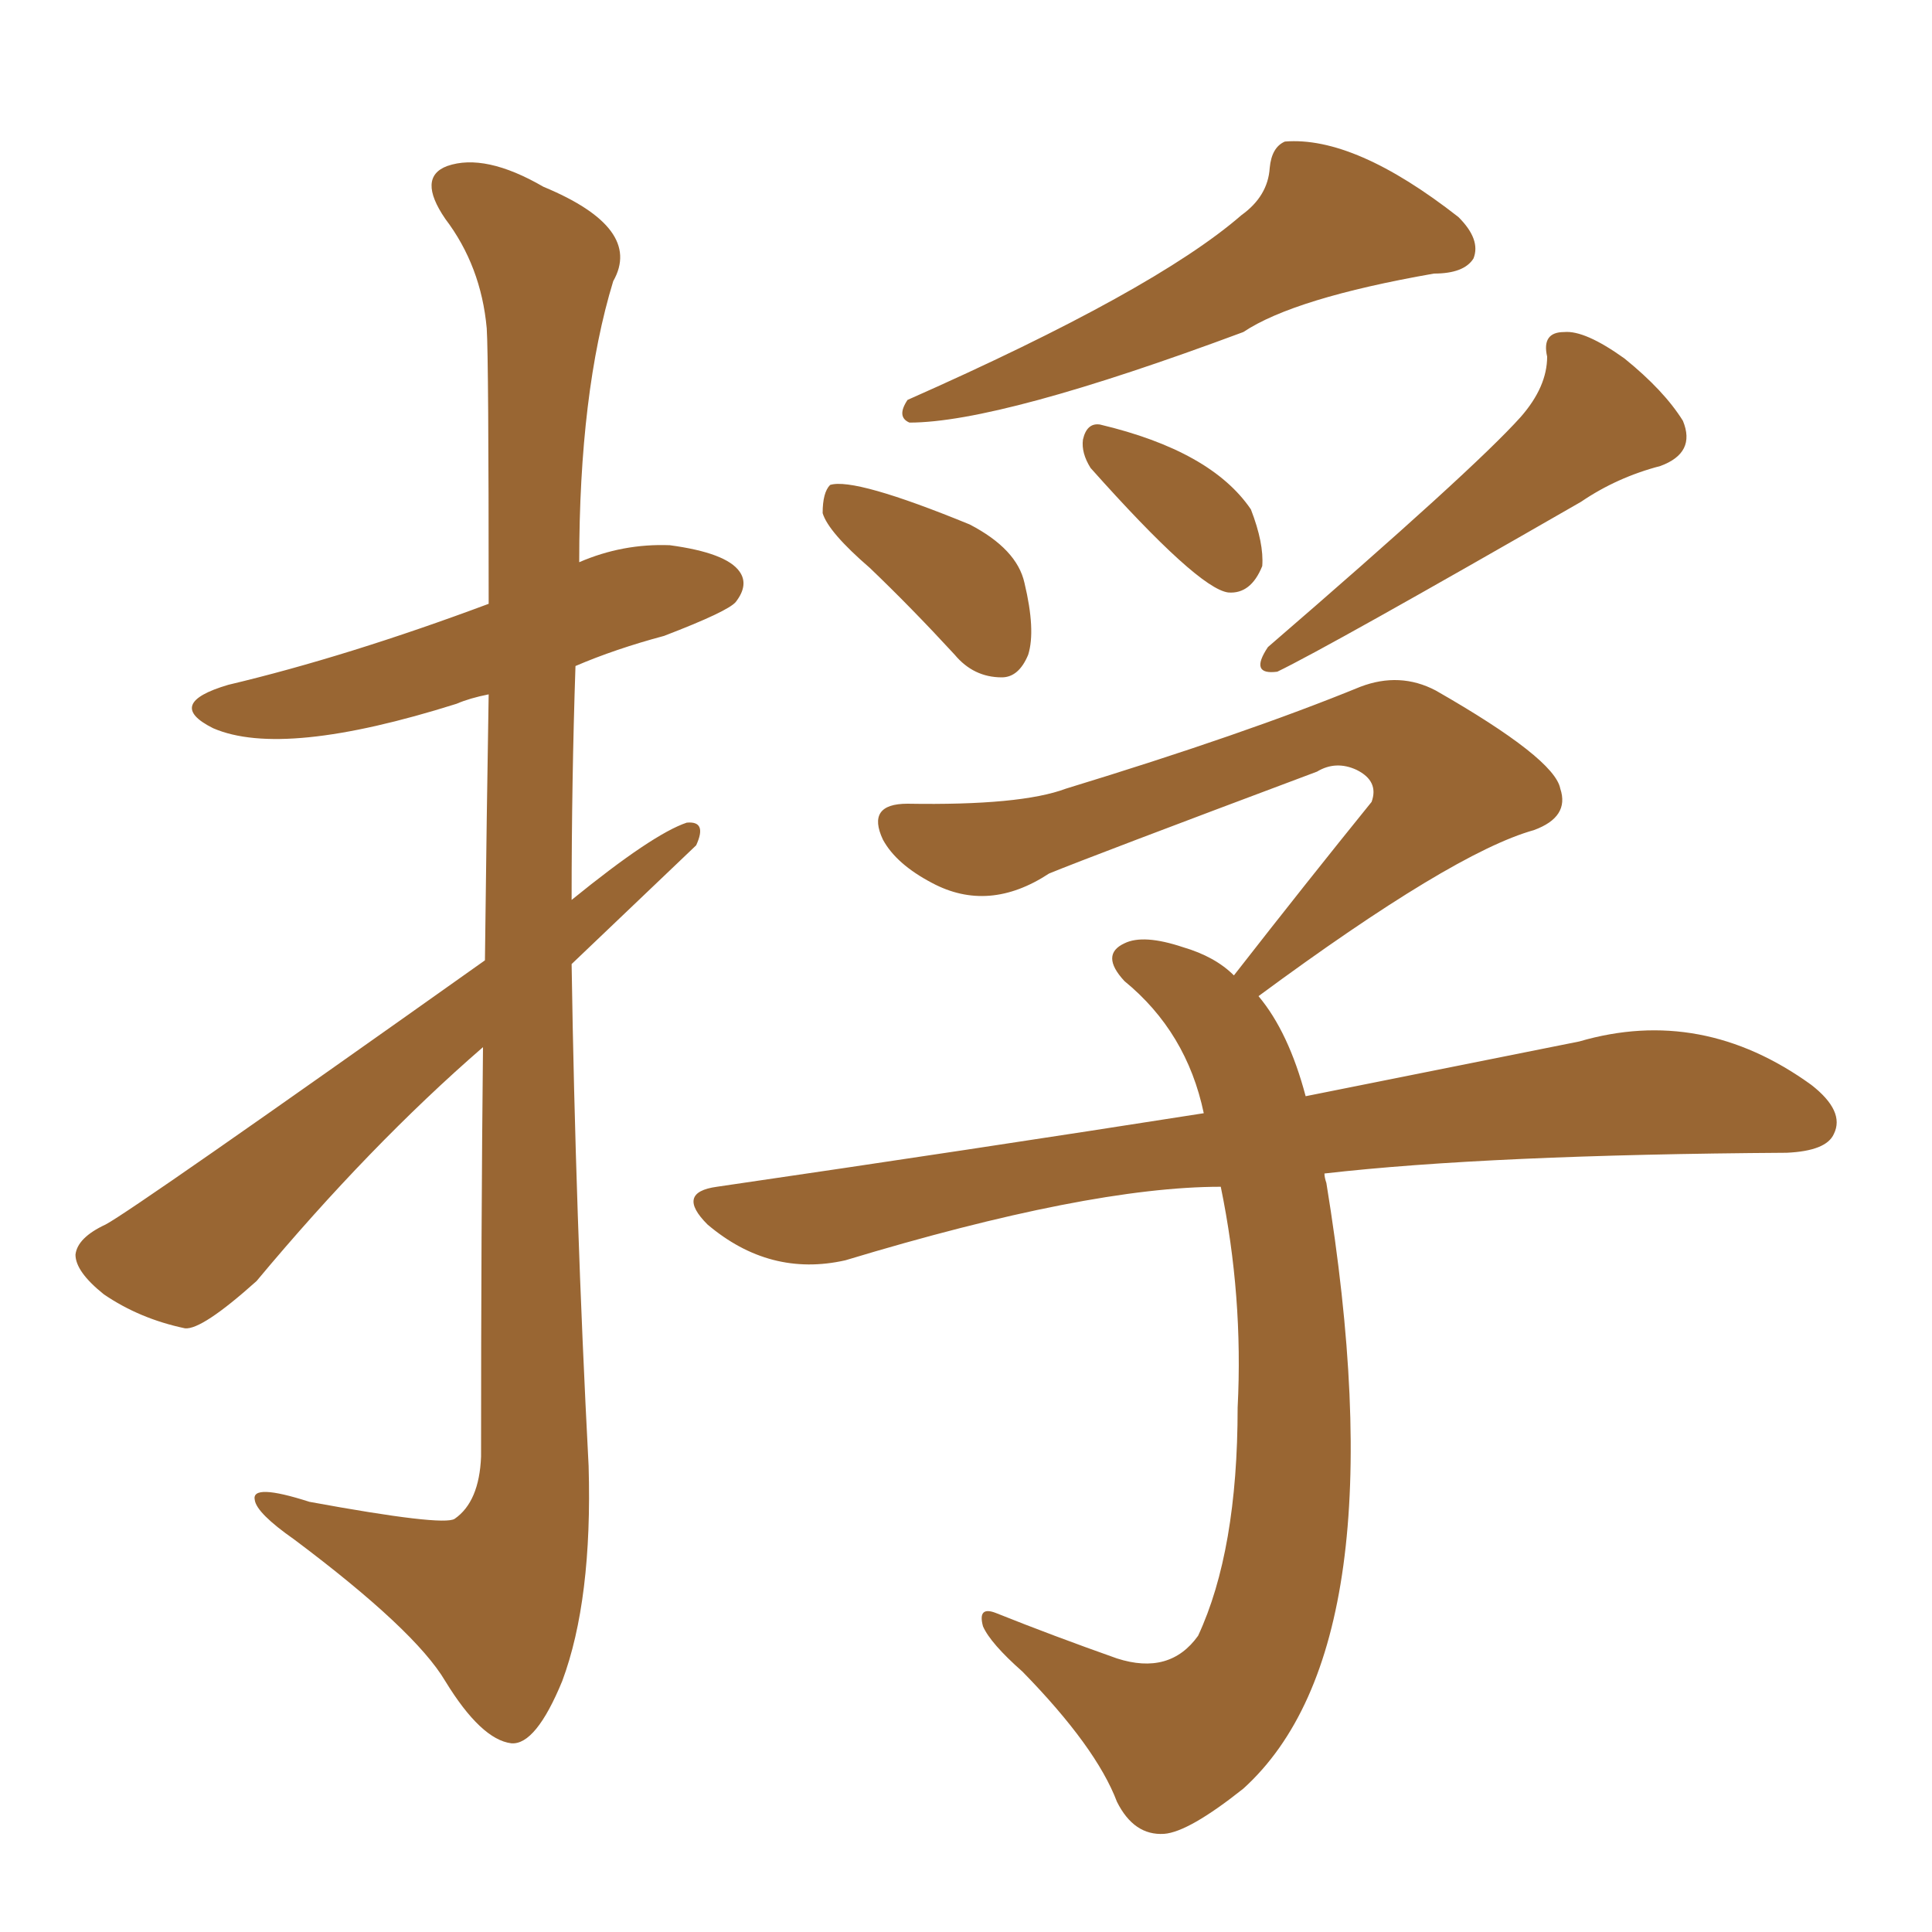 <svg xmlns="http://www.w3.org/2000/svg" xmlns:xlink="http://www.w3.org/1999/xlink" width="150" height="150"><path fill="#996633" padding="10" d="M96.39 16.70L96.39 16.70Q98.44 15.23 98.58 13.04L98.58 13.04Q98.73 11.43 99.76 10.99L99.76 10.99Q105.18 10.55 113.23 16.85L113.23 16.85Q114.99 18.60 114.40 20.07L114.40 20.07Q113.67 21.24 111.33 21.24L111.33 21.24Q100.49 23.14 96.53 25.78L96.53 25.78Q77.64 32.81 70.61 32.81L70.61 32.81Q69.58 32.37 70.46 31.05L70.46 31.05Q89.65 22.56 96.39 16.70ZM67.53 44.09L67.53 44.09Q64.31 41.31 63.87 39.84L63.87 39.84Q63.87 38.23 64.45 37.65L64.45 37.65Q66.36 37.06 75.29 40.72L75.29 40.72Q78.96 42.63 79.54 45.26L79.54 45.26Q80.42 48.93 79.83 50.83L79.83 50.83Q79.10 52.59 77.78 52.59L77.78 52.59Q75.59 52.59 74.12 50.83L74.12 50.83Q70.75 47.17 67.53 44.09ZM84.67 36.33L84.67 36.33Q83.94 35.16 84.08 34.13L84.08 34.13Q84.38 32.81 85.40 32.96L85.40 32.96Q94.04 35.01 97.12 39.55L97.12 39.55Q98.14 42.19 98.00 43.95L98.00 43.95Q97.12 46.14 95.36 46.00L95.36 46.00Q93.02 45.70 84.67 36.33ZM118.07 32.37L118.07 32.37Q120.12 30.03 120.12 27.69L120.12 27.69Q119.68 25.78 121.44 25.78L121.44 25.78Q123.05 25.63 126.12 27.83L126.12 27.83Q129.20 30.32 130.66 32.67L130.66 32.67Q131.69 35.16 128.91 36.18L128.91 36.18Q125.54 37.06 122.75 38.96L122.75 38.96Q103.13 50.24 99.17 52.15L99.17 52.15Q96.97 52.44 98.44 50.24L98.44 50.24Q114.40 36.47 118.07 32.37ZM102.83 91.11L102.83 91.11Q102.83 91.41 102.98 91.85L102.98 91.85Q108.84 127.73 96.53 138.87L96.53 138.87Q92.29 142.24 90.38 142.38L90.38 142.38Q88.04 142.53 86.72 139.89L86.72 139.89Q85.11 135.64 79.39 129.79L79.39 129.79Q76.90 127.59 76.32 126.27L76.32 126.27Q75.88 124.66 77.34 125.24L77.34 125.24Q81.74 127.00 86.72 128.76L86.72 128.76Q90.82 130.08 93.02 127.00L93.02 127.00Q96.09 120.41 96.09 109.28L96.09 109.28Q96.53 100.63 94.78 92.14L94.78 92.14Q84.52 92.14 65.63 97.85L65.63 97.85Q59.77 99.17 54.93 95.07L54.93 95.07Q52.44 92.58 55.66 92.14L55.66 92.14Q75.73 89.21 93.46 86.43L93.46 86.43Q92.14 80.13 87.30 76.17L87.30 76.17Q85.40 74.12 87.30 73.24L87.30 73.24Q88.77 72.51 91.85 73.54L91.85 73.54Q94.34 74.27 95.80 75.73L95.80 75.73Q101.51 68.41 106.49 62.26L106.49 62.26Q107.08 60.64 105.32 59.77L105.32 59.77Q103.71 59.03 102.25 59.91L102.25 59.91Q84.67 66.50 81.45 67.82L81.45 67.82Q76.76 70.90 72.36 68.55L72.36 68.55Q69.58 67.09 68.55 65.19L68.55 65.19Q67.24 62.40 70.46 62.40L70.46 62.40Q79.25 62.55 82.76 61.23L82.76 61.23Q96.68 56.98 105.62 53.32L105.62 53.32Q108.69 52.15 111.47 53.61L111.47 53.61Q120.70 58.89 121.14 61.23L121.14 61.23Q121.88 63.43 119.09 64.45L119.09 64.45Q112.79 66.21 97.71 77.34L97.71 77.34Q100.05 80.13 101.37 85.11L101.37 85.11Q113.82 82.62 122.61 80.86L122.61 80.86Q132.13 78.08 140.63 84.23L140.63 84.23Q143.26 86.28 142.38 88.04L142.38 88.04Q141.80 89.36 138.72 89.50L138.72 89.50Q115.58 89.65 102.83 91.11ZM37.65 74.56L37.65 74.56L37.65 74.56Q37.79 62.70 37.94 53.91L37.94 53.91Q36.47 54.20 35.45 54.64L35.45 54.64Q21.97 58.89 16.55 56.54L16.55 56.54Q12.74 54.64 17.72 53.17L17.72 53.17Q26.95 50.98 37.94 46.88L37.94 46.88Q37.94 27.83 37.79 25.49L37.79 25.49Q37.35 20.65 34.57 16.99L34.57 16.99Q32.37 13.77 34.72 12.89L34.72 12.89Q37.65 11.87 42.19 14.50L42.19 14.50Q49.95 17.72 47.61 21.83L47.61 21.83Q44.97 30.47 44.97 43.65L44.97 43.65Q48.34 42.19 52.00 42.33L52.00 42.33Q56.40 42.92 57.42 44.38L57.42 44.38Q58.15 45.41 57.13 46.73L57.13 46.73Q56.54 47.46 51.56 49.37L51.56 49.37Q47.75 50.39 44.68 51.71L44.68 51.71Q44.38 60.64 44.38 69.87L44.38 69.87Q50.68 64.75 53.32 63.87L53.32 63.87Q54.93 63.72 54.05 65.63L54.05 65.63Q53.61 66.06 44.38 74.85L44.38 74.85Q44.68 94.34 45.70 113.82L45.70 113.82Q46.00 124.22 43.65 130.52L43.65 130.52Q41.60 135.50 39.70 135.35L39.70 135.35Q37.35 135.06 34.57 130.52L34.57 130.52Q32.23 126.56 22.85 119.53L22.85 119.53Q19.92 117.48 19.78 116.46L19.78 116.46Q19.48 115.14 24.02 116.60L24.02 116.60Q34.42 118.51 35.30 117.92L35.30 117.92Q37.21 116.60 37.35 113.09L37.35 113.09Q37.35 95.07 37.50 81.30L37.50 81.30Q28.71 88.92 19.92 99.46L19.92 99.46Q15.67 103.27 14.36 103.13L14.36 103.13Q10.84 102.39 8.06 100.49L8.06 100.49Q5.86 98.73 5.86 97.41L5.86 97.41Q6.01 96.09 8.20 95.07L8.20 95.07Q10.40 93.90 37.65 74.56Z"/></svg>